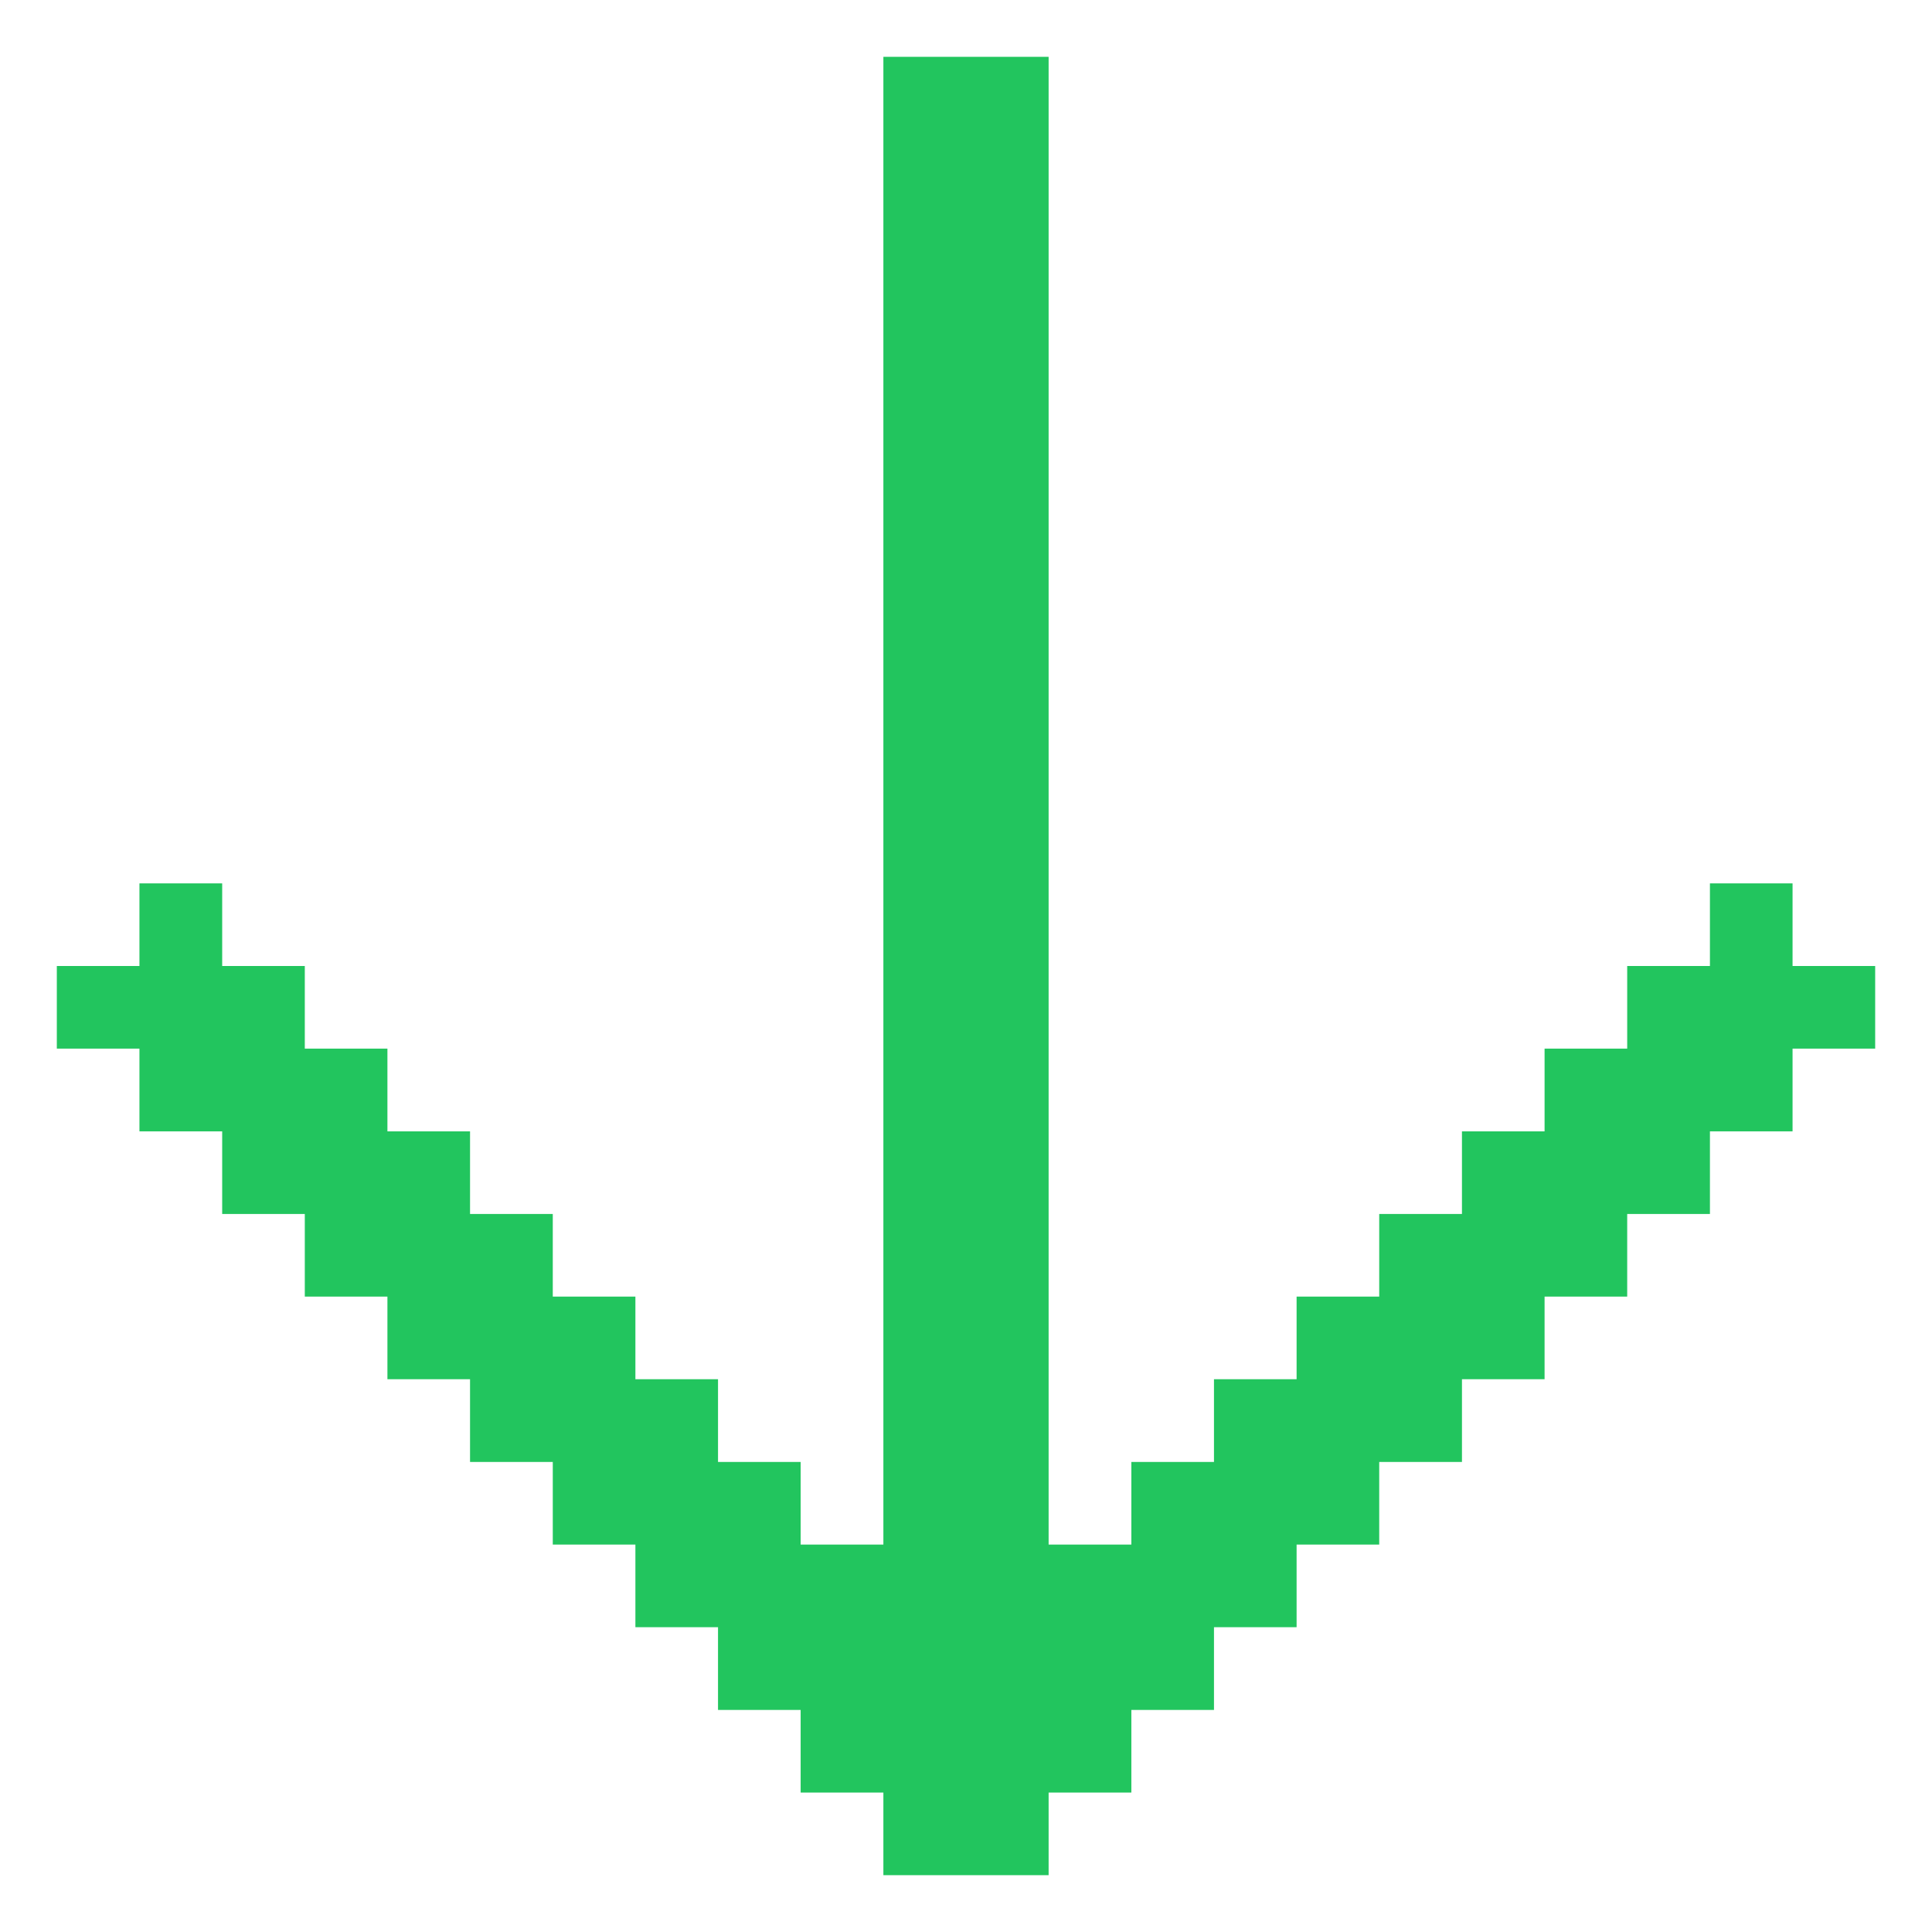 <svg width="17" height="17" viewBox="0 0 17 17" fill="none" xmlns="http://www.w3.org/2000/svg">
<path d="M9.227 16.5L7.773 16.5L7.773 15.773L7.045 15.773L7.045 15.046L6.318 15.046L6.318 14.318L5.591 14.318L5.591 13.591L4.864 13.591L4.864 12.864L4.136 12.864L4.136 12.136L3.409 12.136L3.409 11.409L2.682 11.409L2.682 10.682L1.955 10.682L1.955 9.955L1.227 9.955L1.227 9.227L0.5 9.227L0.5 8.5L1.227 8.5L1.227 7.773L1.955 7.773L1.955 8.5L2.682 8.5L2.682 9.227L3.409 9.227L3.409 9.955L4.136 9.955L4.136 10.682L4.864 10.682L4.864 11.409L5.591 11.409L5.591 12.136L6.318 12.136L6.318 12.864L7.045 12.864L7.045 13.591L7.773 13.591L7.773 0.5L9.227 0.5L9.227 13.591L9.955 13.591L9.955 12.864L10.682 12.864L10.682 12.136L11.409 12.136L11.409 11.409L12.136 11.409L12.136 10.682L12.864 10.682L12.864 9.955L13.591 9.955L13.591 9.227L14.318 9.227L14.318 8.5L15.046 8.5L15.046 7.773L15.773 7.773L15.773 8.5L16.5 8.5L16.5 9.227L15.773 9.227L15.773 9.955L15.046 9.955L15.046 10.682L14.318 10.682L14.318 11.409L13.591 11.409L13.591 12.136L12.864 12.136L12.864 12.864L12.136 12.864L12.136 13.591L11.409 13.591L11.409 14.318L10.682 14.318L10.682 15.046L9.955 15.046L9.955 15.773L9.227 15.773L9.227 16.5Z" fill="#22C55E"/>
</svg>
